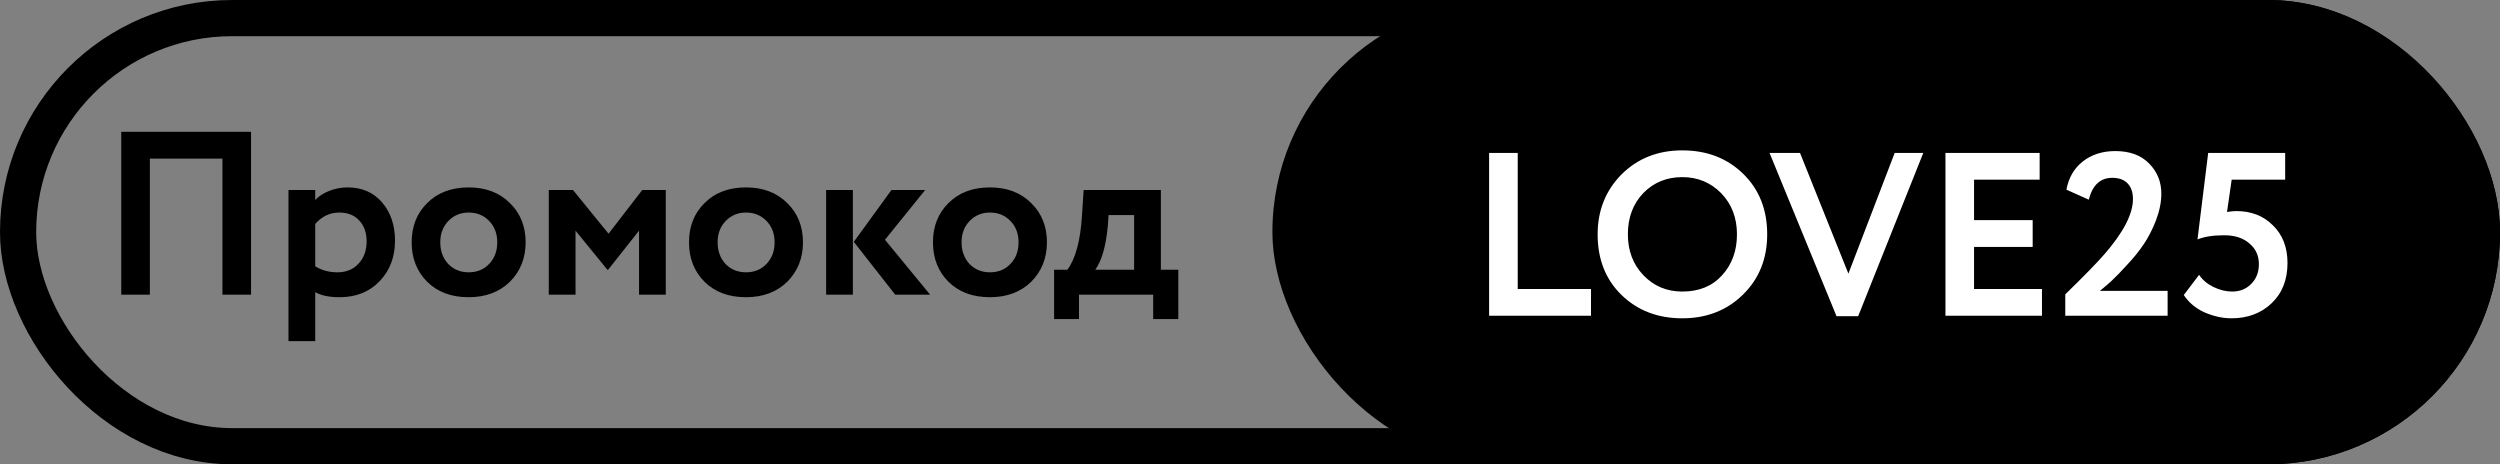 <?xml version="1.0" encoding="UTF-8"?> <svg xmlns="http://www.w3.org/2000/svg" width="280" height="52" viewBox="0 0 280 52" fill="none"><rect x="0" y="0" width="280" height="52" fill="#808080" stroke="none"/><rect x="2.026" y="2.026" width="275.948" height="47.949" rx="23.974" stroke="black" stroke-width="4.052"></rect><path d="M28.117 33H24.913V17.761H16.785V33H13.581V14.765H28.117V33ZM35.306 38.21H32.31V21.277H35.306V22.398C35.688 21.981 36.209 21.642 36.869 21.382C37.529 21.121 38.215 20.991 38.927 20.991C40.542 20.991 41.827 21.547 42.782 22.658C43.755 23.787 44.241 25.22 44.241 26.956C44.241 28.78 43.668 30.291 42.522 31.489C41.376 32.688 39.882 33.287 38.041 33.287C36.86 33.287 35.948 33.096 35.306 32.714V38.21ZM37.989 23.804C36.947 23.804 36.053 24.23 35.306 25.081V29.822C36.018 30.273 36.843 30.499 37.781 30.499C38.77 30.499 39.561 30.178 40.151 29.535C40.759 28.893 41.063 28.059 41.063 27.035C41.063 26.062 40.785 25.28 40.229 24.69C39.691 24.1 38.944 23.804 37.989 23.804ZM47.852 31.567C46.688 30.404 46.107 28.928 46.107 27.139C46.107 25.35 46.688 23.883 47.852 22.736C49.016 21.573 50.561 20.991 52.489 20.991C54.399 20.991 55.936 21.573 57.1 22.736C58.281 23.883 58.871 25.35 58.871 27.139C58.871 28.91 58.281 30.386 57.1 31.567C55.919 32.714 54.382 33.287 52.489 33.287C50.561 33.287 49.016 32.714 47.852 31.567ZM50.223 24.742C49.615 25.367 49.311 26.166 49.311 27.139C49.311 28.111 49.606 28.919 50.197 29.561C50.804 30.187 51.569 30.499 52.489 30.499C53.427 30.499 54.191 30.187 54.782 29.561C55.389 28.936 55.693 28.129 55.693 27.139C55.693 26.166 55.389 25.367 54.782 24.742C54.174 24.117 53.41 23.804 52.489 23.804C51.586 23.804 50.831 24.117 50.223 24.742ZM64.46 33H61.464V21.277H64.173L68.159 26.175L71.936 21.277H74.567V33H71.572V25.836L68.107 30.213H68.029L64.46 25.836V33ZM78.914 31.567C77.75 30.404 77.169 28.928 77.169 27.139C77.169 25.35 77.75 23.883 78.914 22.736C80.078 21.573 81.623 20.991 83.551 20.991C85.461 20.991 86.998 21.573 88.162 22.736C89.343 23.883 89.933 25.35 89.933 27.139C89.933 28.91 89.343 30.386 88.162 31.567C86.981 32.714 85.444 33.287 83.551 33.287C81.623 33.287 80.078 32.714 78.914 31.567ZM81.285 24.742C80.677 25.367 80.373 26.166 80.373 27.139C80.373 28.111 80.668 28.919 81.258 29.561C81.866 30.187 82.63 30.499 83.551 30.499C84.489 30.499 85.253 30.187 85.843 29.561C86.451 28.936 86.755 28.129 86.755 27.139C86.755 26.166 86.451 25.367 85.843 24.742C85.236 24.117 84.471 23.804 83.551 23.804C82.648 23.804 81.892 24.117 81.285 24.742ZM99.846 21.277H103.623L99.117 26.852L104.17 33H100.263L95.626 27.087L99.846 21.277ZM95.522 33H92.526V21.277H95.522V33ZM106.236 31.567C105.073 30.404 104.491 28.928 104.491 27.139C104.491 25.35 105.073 23.883 106.236 22.736C107.4 21.573 108.946 20.991 110.873 20.991C112.784 20.991 114.321 21.573 115.484 22.736C116.665 23.883 117.256 25.35 117.256 27.139C117.256 28.91 116.665 30.386 115.484 31.567C114.303 32.714 112.766 33.287 110.873 33.287C108.946 33.287 107.4 32.714 106.236 31.567ZM108.607 24.742C107.999 25.367 107.695 26.166 107.695 27.139C107.695 28.111 107.99 28.919 108.581 29.561C109.189 30.187 109.953 30.499 110.873 30.499C111.811 30.499 112.575 30.187 113.166 29.561C113.774 28.936 114.077 28.129 114.077 27.139C114.077 26.166 113.774 25.367 113.166 24.742C112.558 24.117 111.794 23.804 110.873 23.804C109.97 23.804 109.215 24.117 108.607 24.742ZM120.847 35.735H118.06V30.213H119.545C120.465 28.98 121.012 26.939 121.186 24.091L121.368 21.277H130.017V30.213H131.971V35.735H129.157V33H120.847V35.735ZM124.156 24.091L124.078 25.289C123.869 27.547 123.4 29.188 122.671 30.213H127.021V24.091H124.156Z" fill="black"></path><rect x="142.509" width="137.491" height="52" rx="26" fill="black"></rect><path d="M178.191 35.364H166.781V17.129H169.985V32.368H178.191V35.364ZM178.935 26.246C178.935 23.589 179.821 21.357 181.592 19.551C183.398 17.745 185.674 16.842 188.417 16.842C191.161 16.842 193.428 17.71 195.217 19.447C197.023 21.201 197.926 23.468 197.926 26.246C197.926 28.973 197.023 31.222 195.217 32.993C193.41 34.765 191.144 35.65 188.417 35.65C185.674 35.65 183.407 34.782 181.618 33.045C179.83 31.309 178.935 29.042 178.935 26.246ZM182.322 26.246C182.322 28.087 182.903 29.615 184.067 30.831C185.231 32.047 186.681 32.654 188.417 32.654C190.293 32.654 191.778 32.047 192.872 30.831C193.984 29.615 194.539 28.087 194.539 26.246C194.539 24.388 193.949 22.851 192.768 21.635C191.587 20.437 190.137 19.838 188.417 19.838C186.663 19.838 185.205 20.437 184.041 21.635C182.895 22.834 182.322 24.37 182.322 26.246ZM212.204 17.129H215.408L208.114 35.416H205.692L198.189 17.129H201.602L207.02 30.649L212.204 17.129ZM228.701 35.364H217.89V17.129H228.44V20.124H221.094V24.657H227.659V27.653H221.094V32.368H228.701V35.364ZM242.773 35.364H231.311V32.967C233.412 30.918 234.862 29.433 235.661 28.512C237.815 26.046 238.891 23.971 238.891 22.287C238.891 21.54 238.692 20.958 238.292 20.541C237.893 20.124 237.32 19.916 236.573 19.916C235.236 19.916 234.359 20.732 233.942 22.365L231.441 21.244C231.684 19.907 232.292 18.857 233.264 18.092C234.254 17.311 235.47 16.92 236.912 16.92C238.544 16.92 239.812 17.389 240.715 18.327C241.618 19.247 242.07 20.367 242.07 21.687C242.07 22.625 241.87 23.624 241.47 24.683C241.071 25.708 240.611 26.602 240.09 27.366C239.551 28.165 238.917 28.947 238.188 29.711C237.563 30.405 236.99 30.996 236.469 31.482C236.208 31.725 235.783 32.09 235.192 32.576H242.773V35.364ZM246.118 26.819L247.316 17.129H255.939V20.124H249.947L249.426 23.745C249.774 23.676 250.121 23.641 250.468 23.641C252.136 23.641 253.499 24.171 254.558 25.23C255.652 26.29 256.2 27.696 256.2 29.45C256.2 31.343 255.6 32.854 254.402 33.983C253.221 35.095 251.728 35.65 249.921 35.65C248.932 35.65 247.916 35.425 246.874 34.973C245.901 34.522 245.137 33.879 244.581 33.045L246.3 30.779C246.665 31.335 247.195 31.786 247.89 32.133C248.602 32.481 249.305 32.654 250 32.654C250.868 32.654 251.58 32.368 252.136 31.795C252.709 31.222 252.995 30.484 252.995 29.581C252.995 28.625 252.639 27.853 251.927 27.262C251.233 26.654 250.295 26.35 249.114 26.35C247.846 26.35 246.847 26.507 246.118 26.819Z" fill="white"></path></svg> 